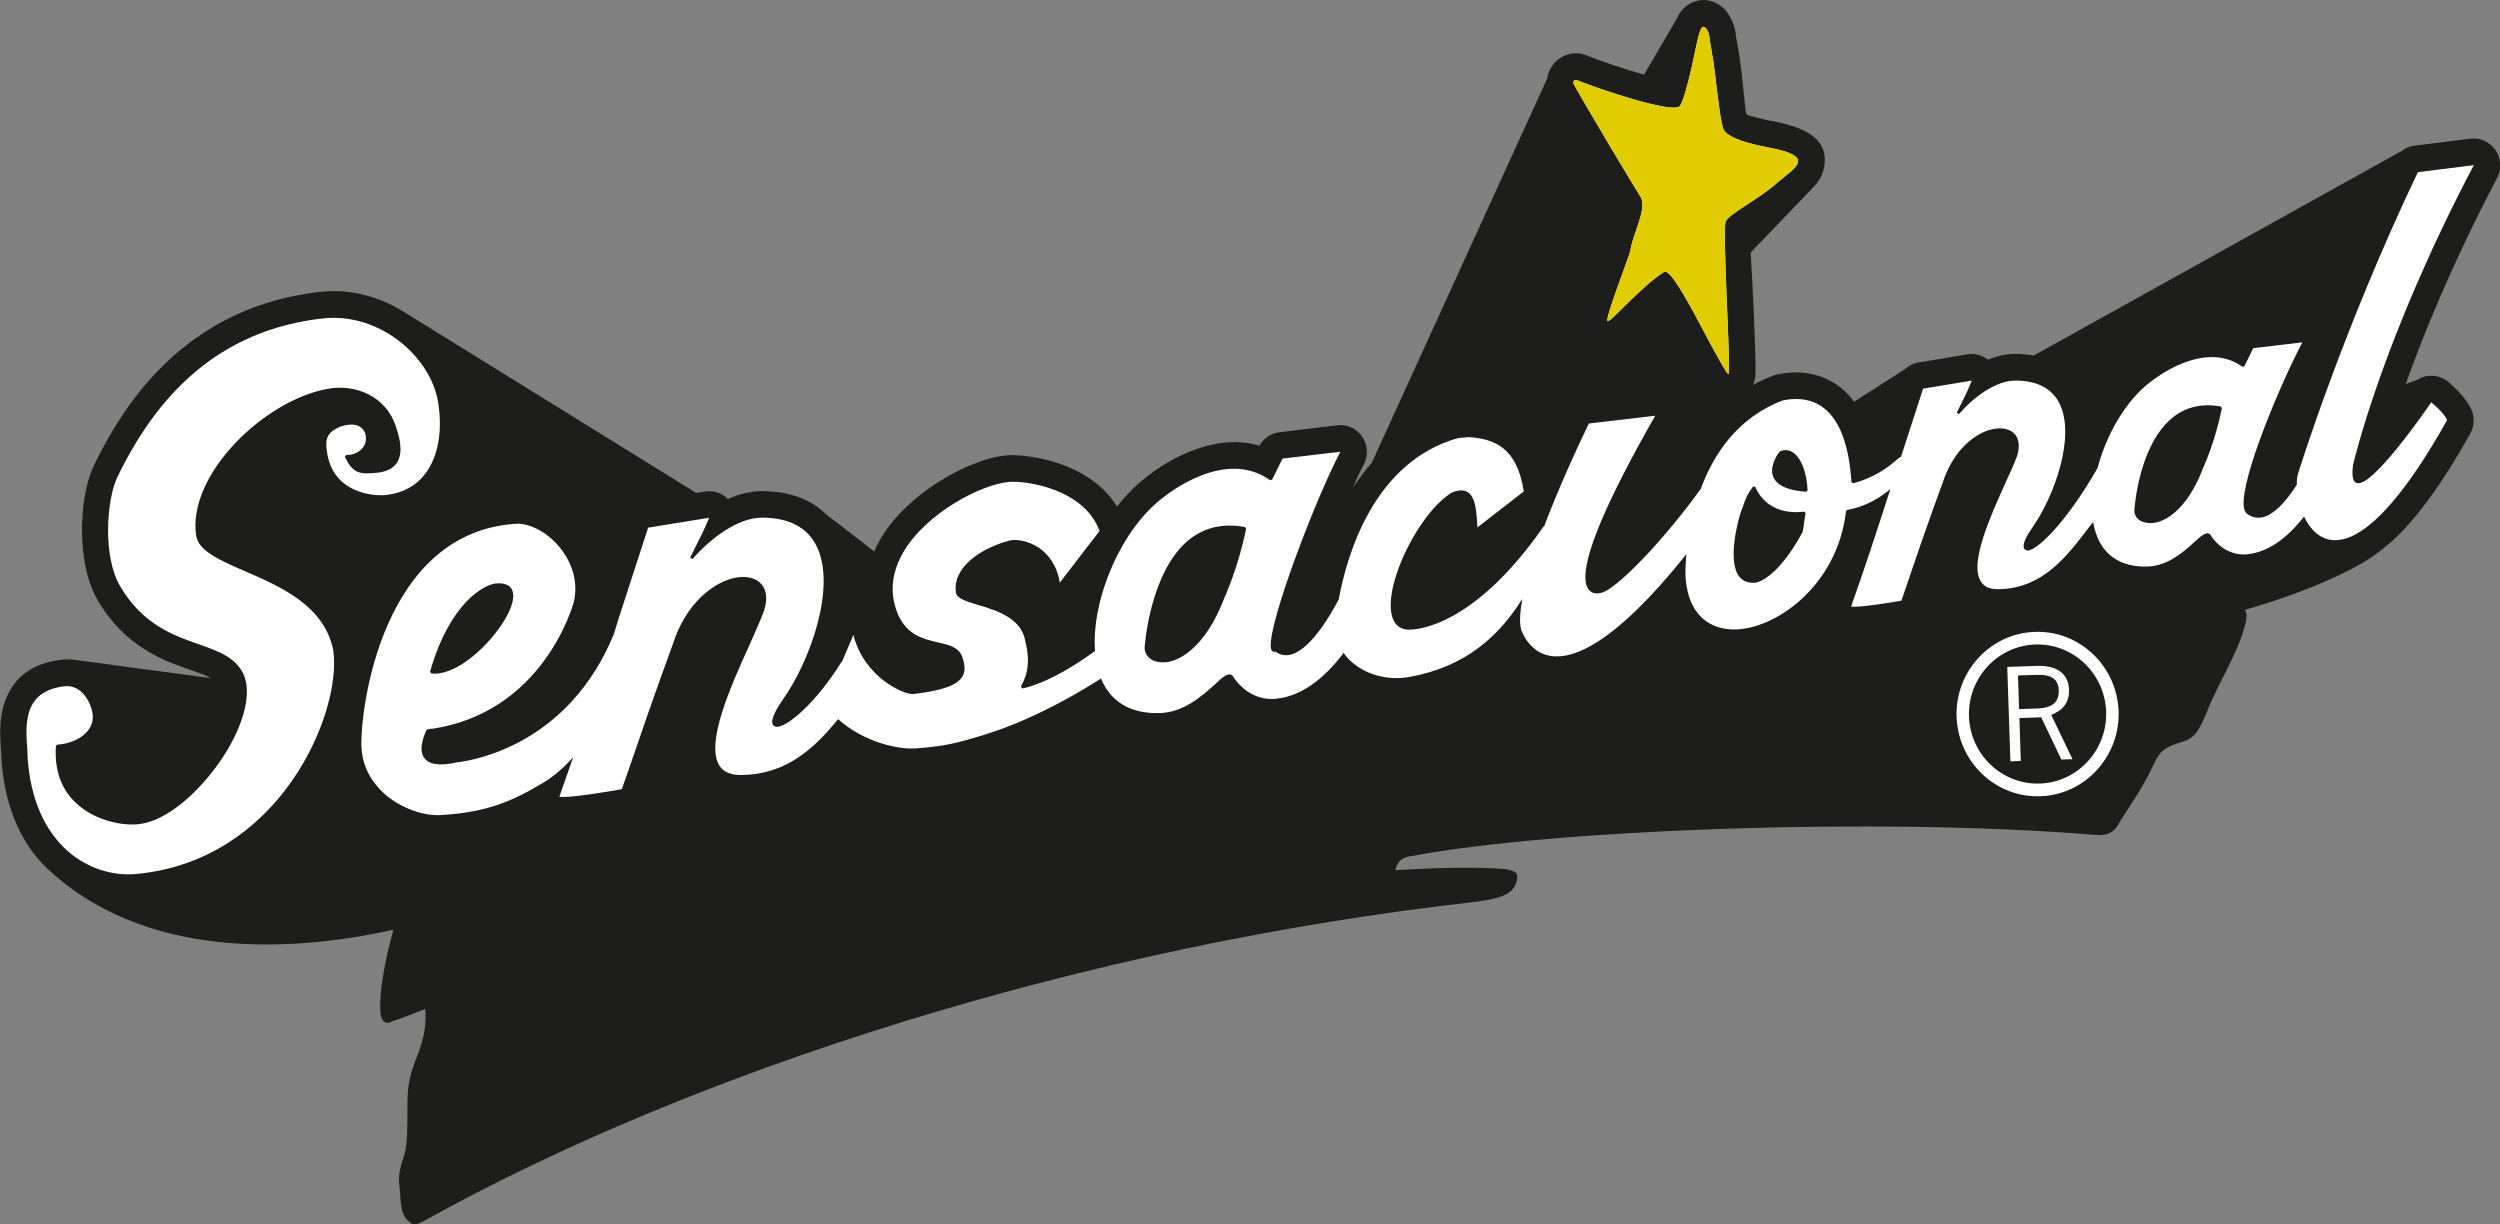 <svg width="98" height="48" viewBox="0 0 98 48" fill="none" xmlns="http://www.w3.org/2000/svg">
<rect x="0" y="0" width="98" height="48" fill="#808080" stroke="none"/>
<g clip-path="url(#clip0_4_13)">
<path fill-rule="evenodd" clip-rule="evenodd" d="M97.454 5.554C97.258 5.447 97.044 5.412 96.841 5.437V5.434L94.648 5.71C94.458 5.733 94.287 5.809 94.143 5.919L79.72 13.938C79.497 13.898 79.261 13.876 79.012 13.875H78.956C78.76 13.878 78.572 13.903 78.396 13.945C78.242 13.982 78.086 14.032 77.927 14.099C77.85 14.037 77.766 13.989 77.672 13.95C77.486 13.875 77.288 13.858 77.103 13.895H77.095C76.974 13.916 76.443 14.004 75.982 14.081C75.561 14.149 75.185 14.211 75.165 14.214C74.978 14.255 74.814 14.343 74.682 14.467L72.68 15.746C72.519 15.526 72.336 15.339 72.135 15.178C72.046 15.108 71.945 15.041 71.833 14.974C71.732 14.916 71.625 14.862 71.508 14.813C70.967 14.588 70.365 14.539 69.704 14.668C69.646 14.678 69.59 14.695 69.538 14.713C69.246 14.822 68.974 14.949 68.716 15.091C68.774 14.964 68.809 14.823 68.814 14.668V14.661V14.649C68.829 14.208 68.786 13.174 68.74 12.072C68.708 11.271 68.657 10.464 68.626 9.897L71.083 7.341C71.299 7.116 71.452 6.863 71.506 6.55C71.658 5.69 71.192 5.057 69.437 4.739C69.414 4.736 69.391 4.731 69.368 4.729C69.274 4.711 69.17 4.687 69.054 4.659C68.929 4.629 68.83 4.604 68.754 4.58C68.444 4.488 68.449 4.555 68.413 4.212C68.38 3.903 68.335 3.416 68.268 2.825L68.253 2.716V2.696L68.251 2.693C68.207 2.321 68.146 1.971 68.098 1.694L68.039 1.352V1.335C68.039 1.315 68.035 1.295 68.032 1.274C68.022 1.193 68.004 1.116 67.978 1.041C67.922 0.858 67.831 0.658 67.725 0.514H67.729C67.631 0.378 67.503 0.256 67.341 0.161C67.03 -0.022 66.69 -0.062 66.324 0.104C66.111 0.202 65.93 0.363 65.794 0.602C65.773 0.641 65.753 0.681 65.737 0.721L64.446 2.927C63.596 2.688 62.633 2.348 62.218 2.181C61.98 2.08 61.74 2.068 61.519 2.12C61.285 2.177 61.082 2.303 60.928 2.475C60.877 2.534 60.836 2.594 60.798 2.657C60.724 2.785 60.673 2.925 60.651 3.074L53.774 18.142C53.497 18.453 53.249 18.785 53.032 19.124L53.258 18.604C53.327 18.463 53.393 18.333 53.454 18.221C53.51 18.119 53.544 18.008 53.566 17.899C53.64 17.466 53.441 17.012 53.037 16.791C52.824 16.674 52.588 16.639 52.367 16.678C52.098 16.709 51.478 16.782 50.965 16.845C50.494 16.9 50.261 16.932 50.182 16.941C49.829 16.972 49.536 17.18 49.374 17.471C47.331 16.86 45.291 18.43 45.036 18.624V18.621L45.034 18.624C45.011 18.639 44.991 18.656 44.97 18.674C44.705 18.877 44.452 19.104 44.22 19.354C44.068 19.513 43.926 19.682 43.788 19.856C43.725 19.75 43.653 19.65 43.58 19.556C43.39 19.308 43.163 19.091 42.91 18.897C41.763 18.012 40.117 17.796 39.471 17.851H39.462C39.246 17.869 39.012 17.913 38.768 17.983C38.546 18.043 38.307 18.127 38.054 18.231C36.819 18.743 35.317 19.779 34.537 21.089C34.524 21.109 34.512 21.131 34.501 21.154C34.445 21.251 34.399 21.337 34.364 21.41C34.334 21.467 34.303 21.536 34.27 21.618L32.38 20.157C32.349 20.128 32.318 20.097 32.285 20.068C32.143 19.938 31.986 19.824 31.818 19.725C31.294 19.416 30.651 19.257 29.892 19.253C29.849 19.253 29.816 19.253 29.793 19.253C29.575 19.262 29.364 19.292 29.158 19.344C28.962 19.392 28.769 19.459 28.578 19.541C28.563 19.548 28.548 19.556 28.533 19.561C28.438 19.464 28.322 19.385 28.187 19.332C27.994 19.253 27.793 19.236 27.603 19.275L27.295 19.325L15.827 12.223L15.782 12.196L15.754 12.18C14.819 11.612 13.69 11.304 12.501 11.447C10.527 11.679 8.807 12.365 7.325 13.515C5.867 14.645 4.658 16.218 3.68 18.249V18.254H3.679C3.669 18.274 3.661 18.298 3.651 18.318C3.573 18.49 3.507 18.674 3.45 18.872C3.395 19.073 3.346 19.302 3.306 19.554C3.112 20.784 3.202 22.458 3.824 23.517H3.821C4.36 24.441 5.006 25.037 5.669 25.453C6.311 25.858 6.917 26.069 7.458 26.258C7.478 26.265 7.499 26.272 7.522 26.278C7.811 26.381 8.075 26.476 8.276 26.585L2.882 25.86C2.736 25.843 2.577 25.842 2.409 25.862C2.398 25.862 2.388 25.863 2.374 25.867C1.11 26.027 0.491 26.675 0.196 27.492C-0.049 28.176 1.31316e-06 28.864 0.041 29.441C0.041 29.453 0.043 29.463 0.045 29.475L0.058 29.778C0.058 29.788 0.058 29.798 0.059 29.808H0.058V29.811C0.073 30.049 0.104 30.293 0.142 30.547C0.178 30.782 0.226 31.018 0.285 31.249C0.594 32.465 1.179 33.466 2.012 34.189H2.013L2.041 34.216C6.086 37.837 12.102 37.188 15.419 36.446C15.348 36.741 15.251 37.066 15.154 37.527C14.964 38.423 14.902 38.998 14.902 39.511C14.902 40.023 15.091 40.215 15.406 40.023C15.688 39.941 16.148 39.757 16.672 39.549C16.717 40.309 16.595 40.689 16.415 41.237C16.226 41.751 15.973 42.263 15.973 43.16C15.973 44.184 15.973 44.887 15.848 45.271C15.721 45.656 15.596 46.039 15.658 46.489C15.723 46.999 15.658 47.513 15.975 47.834C16.227 48.089 16.29 48.027 16.669 47.834C27.142 42.007 42.407 37.077 57.863 35.349C58.872 35.221 59.314 35.029 59.441 34.581C59.566 34.196 59.378 34.132 58.999 34.068C57.634 33.953 55.865 34.045 54.696 34.11C54.776 33.784 54.938 33.606 55.34 33.556C60.764 32.531 73.446 32.02 82.086 32.723C82.657 32.788 82.907 32.594 83.097 32.212C83.287 31.891 83.981 30.931 84.421 29.972C84.675 29.396 84.925 29.267 85.555 29.075C85.999 28.948 86.187 28.692 86.502 27.923C87.007 26.643 87.701 25.683 88.017 24.466C88.08 24.207 88.08 24.029 87.998 23.91C92.211 22.675 93.404 21.511 93.404 21.511C93.528 21.417 93.653 21.312 93.78 21.199C94.633 20.431 95.647 19.113 96.831 17.002C96.981 16.733 97.001 16.427 96.915 16.152C96.725 15.567 95.945 14.951 95.944 14.947C95.716 14.772 95.441 14.703 95.179 14.736C95.034 14.755 94.895 14.805 94.766 14.886L94.305 15.051C95.022 13.045 96.161 10.252 97.885 6.98C98.153 6.466 97.964 5.83 97.459 5.558L97.454 5.554Z" fill="#1D1D1B"/>
<path fill-rule="evenodd" clip-rule="evenodd" d="M67.58 5.112C67.463 4.93 67.331 3.767 67.221 2.833C67.143 2.189 67.01 1.583 67 1.394C66.992 1.268 66.809 0.899 66.687 1.121C66.564 1.337 66.457 2.017 66.306 2.671C66.154 3.322 65.983 3.973 65.854 4.152C65.615 4.488 62.632 3.476 61.817 3.144C61.722 3.104 61.642 3.203 61.69 3.295C62.145 4.132 64.134 7.445 64.305 7.71C64.596 8.158 63.982 9.212 63.906 9.852C63.768 10.299 62.901 12.533 63.018 12.589C63.141 12.635 64.315 11.242 65.214 10.67C65.549 10.335 67.056 13.654 67.696 14.609C67.724 14.646 67.772 14.685 67.775 14.621C67.811 13.679 67.513 8.981 67.648 8.682C67.775 8.381 68.89 7.849 69.696 7.139C70.367 6.557 71.256 6.132 69.251 5.768C68.128 5.556 67.692 5.295 67.58 5.109V5.112ZM4.602 18.701C4.173 19.586 4.023 21.815 4.706 22.973C5.587 24.483 6.804 24.91 7.785 25.253C8.566 25.529 9.241 25.763 9.554 26.446C9.852 27.127 9.608 28.25 8.886 29.445C8.072 30.787 6.604 32.263 5.306 32.318C4.581 32.35 3.557 32.084 2.892 31.392C2.366 30.854 2.13 30.122 2.193 29.237L2.243 29.189C2.754 29.162 3.219 28.941 3.461 28.621C3.619 28.414 3.671 28.173 3.616 27.907C3.552 27.542 3.197 26.821 2.523 26.903C0.905 27.092 0.999 28.404 1.069 29.361L1.085 29.726C1.195 31.311 1.746 32.574 2.678 33.382C3.415 34.023 4.385 34.344 5.329 34.261C8.261 33.993 10.116 32.34 11.152 31.008C12.654 29.07 13.249 26.774 13.066 25.505C12.726 23.741 10.995 22.993 9.595 22.388C8.622 21.966 7.78 21.598 7.689 20.997C7.336 18.621 10.342 15.692 12.845 15.242C13.883 15.043 15.141 15.495 15.53 16.755C15.602 16.979 15.848 17.675 15.571 18.124C15.429 18.346 15.18 18.48 14.824 18.527C14.067 18.612 13.835 18.549 13.518 17.911L13.571 17.832C13.752 17.852 14.034 17.769 14.206 17.57C14.339 17.411 14.38 17.218 14.316 16.987C14.268 16.858 14.183 16.76 14.062 16.701C13.77 16.561 13.363 16.716 13.315 16.736C12.741 16.982 12.748 17.309 12.83 17.789C13.083 19.308 14.6 19.466 15.159 19.402C15.808 19.32 16.32 19.041 16.681 18.555C17.177 17.891 17.352 16.905 17.177 15.782C16.9 14.005 14.888 12.215 12.61 12.487C9.038 12.907 6.413 14.944 4.601 18.703L4.602 18.701ZM92.242 18.182C91.882 20.818 95.304 15.772 95.304 15.772C95.304 15.772 95.83 16.187 95.924 16.474C92.666 22.28 90.957 21.593 90.318 20.249C89.627 21.136 88.9 21.626 88.148 21.72C88.11 21.727 87.231 21.889 86.63 20.942C86.492 20.825 86.297 20.997 86.006 21.26C85.6 21.631 84.983 22.188 84.172 22.209C83.141 22.234 82.445 21.773 82.154 20.885C82.109 20.749 82.076 20.605 82.048 20.465C81.959 20.579 81.888 20.669 81.888 20.669C80.993 21.847 80.071 23.055 78.371 23.096C78.02 23.105 77.787 23.014 77.655 22.801C77.184 22.101 78.008 20.272 78.612 18.934C78.81 18.512 78.969 18.149 79.067 17.883C79.214 17.422 79.098 17.158 78.981 17.016C78.793 16.813 78.48 16.746 78.112 16.822C77.459 16.96 76.564 17.608 76.14 18.964C76.13 18.974 75.512 20.657 74.819 22.717C74.819 22.717 74.55 23.494 74.534 23.547C72.987 23.812 72.641 23.793 72.563 23.775C73.075 22.337 73.503 21.034 74.103 19.169C73.708 19.506 73.134 19.862 72.407 19.991L72.364 20.036C72.028 22.992 69.541 24.727 67.9 24.674C66.873 24.637 66.22 23.964 66.091 22.809C66.08 22.731 66.073 22.649 66.07 22.555C66.07 22.543 66.062 22.227 66.103 21.727C63.283 25.264 61.649 25.867 60.76 25.709C59.909 25.557 59.644 24.702 59.629 24.687C59.629 24.684 59.613 24.633 59.596 24.508C59.578 24.335 59.576 24.017 59.674 23.477C58.755 24.943 57.447 26.148 55.223 26.541C54.402 26.683 53.536 26.451 52.966 25.93C52.849 25.827 52.753 25.714 52.672 25.594C51.849 26.678 50.979 27.277 50.077 27.383C50.035 27.39 49.02 27.589 48.306 26.476C48.143 26.349 47.922 26.544 47.592 26.857C47.114 27.282 46.398 27.933 45.45 27.953C44.327 27.984 43.539 27.52 43.158 26.598C42.633 26.938 40.693 28.148 38.654 28.78L38.539 28.819C37.502 29.127 37.114 29.242 35.942 29.334C35.177 29.399 33.816 29.063 32.855 28.189C31.912 29.346 30.829 30.347 29.104 30.38C28.675 30.393 28.37 30.273 28.21 30.025C27.631 29.148 28.65 26.889 29.399 25.239C29.625 24.722 29.829 24.274 29.948 23.947C30.131 23.383 29.994 23.062 29.839 22.89C29.618 22.64 29.236 22.56 28.786 22.655C27.989 22.826 26.879 23.628 26.362 25.288C26.355 25.304 25.592 27.378 24.733 29.913C24.733 29.913 24.396 30.889 24.376 30.936C22.314 31.299 21.971 31.242 21.923 31.232C21.926 31.229 21.931 31.22 21.931 31.22C22.112 30.698 22.289 30.193 22.468 29.682C22.093 30.107 21.692 30.45 21.26 30.703C20.078 31.413 19.06 31.841 17.357 31.945C16.626 32.013 15.704 31.682 15.066 31.113C14.674 30.76 14.196 30.147 14.169 29.257C14.112 27.87 14.953 20.763 20.336 20.527C20.945 20.572 21.601 20.977 22.045 21.593C22.492 22.209 22.653 22.923 22.493 23.601C22.478 23.651 21.306 28.034 16.753 28.593L16.717 28.62C16.611 28.844 16.384 29.403 16.644 29.729C16.842 29.978 17.263 30.032 17.901 29.886C18.631 29.803 22.287 29.165 24.06 24.866C24.127 24.637 24.203 24.413 24.274 24.172C24.274 24.172 25.386 20.744 25.407 20.684C25.465 20.674 27.626 20.324 27.796 20.297C27.62 20.744 27.445 21.082 27.303 21.358L27.053 21.859L27.145 21.916C27.79 21.166 28.893 20.287 29.881 20.292C30.929 20.297 31.642 20.671 32.006 21.399C32.806 22.997 31.752 25.922 30.692 27.418C30.458 27.753 30.195 28.196 30.291 28.4C30.308 28.436 30.352 28.484 30.444 28.492C30.827 28.516 31.947 27.614 32.989 25.945C32.989 25.949 32.997 25.95 32.999 25.955C33.216 25.437 33.416 24.978 33.454 24.889C33.874 26.566 35.464 27.249 35.805 27.206C36.933 27.075 37.523 26.862 37.726 26.518C37.799 26.399 37.827 26.263 37.804 26.096C37.792 25.987 37.761 25.862 37.71 25.718C37.56 25.361 37.19 25.279 36.767 25.182C36.203 25.05 35.561 24.906 35.195 24.074C35.098 23.838 35.037 23.599 35.007 23.361C34.941 22.789 35.081 22.202 35.423 21.623C36.334 20.093 38.476 18.984 39.55 18.892C40.264 18.831 42.516 19.188 43.102 20.813C43.066 20.866 41.666 22.684 41.545 22.839C41.43 22.118 41.052 21.7 40.742 21.484C40.312 21.194 39.822 21.117 39.55 21.196C38.417 21.504 37.332 22.25 37.471 23.233C37.508 23.462 37.875 23.572 38.34 23.713C39.065 23.93 40.05 24.228 40.19 25.135C40.371 25.833 40.322 26.379 40.02 26.909L40.071 26.988C40.107 26.981 41.136 26.826 42.924 25.519C42.779 23.48 43.967 20.691 45.644 19.466C45.742 19.392 48.019 17.548 49.788 18.825L49.866 18.803C49.866 18.803 50.255 18.021 50.275 17.976C50.327 17.973 52.362 17.729 52.544 17.709C51.628 19.421 49.707 24.407 49.816 25.38C49.821 25.442 49.841 25.49 49.866 25.515C49.886 25.535 49.933 25.564 50.008 25.545C50.062 25.592 50.23 25.711 50.512 25.679C50.921 25.616 51.587 25.176 52.479 23.497C52.791 21.773 53.851 18.088 57.169 17.17L57.588 17.135C58.547 17.205 59.469 17.513 59.731 19.265C59.685 19.302 58.058 20.567 57.916 20.674C57.903 20.483 57.894 20.297 57.875 20.128C57.833 19.745 57.751 19.437 57.543 19.297C57.395 19.203 57.195 19.196 56.926 19.3C55.629 20.083 54.257 22.873 54.557 24.116C54.641 24.469 54.855 24.66 55.182 24.682C55.279 24.689 57.617 24.806 60.521 20.622C60.521 20.63 60.523 20.645 60.525 20.652C60.922 19.591 61.486 18.259 62.284 16.602C62.335 16.597 64.7 16.32 64.884 16.296C62.983 19.625 62.043 21.84 62.155 22.771C62.17 22.92 62.211 23.029 62.282 23.117C62.467 23.348 62.777 23.234 62.783 23.234C63.379 23.084 65.203 21.198 66.657 19.181C66.657 19.181 66.659 19.182 66.663 19.185C67.173 17.792 68.121 16.36 69.899 15.692C70.543 15.568 71.079 15.669 71.503 16.002C72.121 16.49 72.486 17.464 72.577 18.898L72.639 18.944C72.677 18.937 73.54 18.739 74.285 18.077C74.321 18.045 74.486 17.906 74.522 17.901C74.715 17.312 75.367 15.285 75.385 15.235C75.446 15.222 77.129 14.951 77.294 14.919C77.154 15.275 77.019 15.55 76.905 15.769L76.706 16.179L76.79 16.233C77.312 15.623 78.209 14.911 79.014 14.919C79.858 14.922 80.434 15.227 80.729 15.811C81.38 17.101 80.523 19.472 79.662 20.689C79.504 20.913 79.251 21.322 79.346 21.501C79.369 21.546 79.42 21.581 79.482 21.581C79.845 21.584 80.983 20.512 82.223 18.349V18.353C82.574 17.004 83.364 15.65 84.352 14.932C84.376 14.916 86.378 13.282 87.899 14.375L87.978 14.36C87.978 14.36 88.308 13.696 88.327 13.649C88.382 13.644 90.08 13.445 90.253 13.421C89.472 14.88 87.826 18.726 87.956 19.859C87.971 19.994 88.014 20.093 88.088 20.14C88.184 20.21 88.397 20.354 88.712 20.272C89.117 20.17 89.559 19.744 90.034 19.004C90.031 18.816 90.054 18.651 90.093 18.539C90.093 18.539 91.82 12.944 94.781 6.749L96.974 6.473C93.353 13.346 92.252 18.179 92.252 18.179L92.242 18.182ZM19.451 22.869C19.754 22.846 19.956 22.921 20.058 23.094C20.214 23.363 20.076 23.867 19.675 24.469C18.984 25.514 17.753 26.521 16.902 26.397L16.859 26.327C17.644 23.594 18.999 22.906 19.453 22.869H19.451ZM47.992 23.445C47.996 23.435 48.533 22.28 48.85 20.723L48.807 20.661C47.971 20.502 47.237 20.664 46.634 21.139C45.075 22.376 44.873 25.329 44.871 25.355C44.853 25.641 45.046 25.873 45.364 25.942C46.111 26.111 47.257 25.395 47.991 23.445H47.992ZM70.698 20.645L70.778 20.112L70.725 20.056C69.224 20.237 68.825 19.131 68.807 19.084L68.721 19.069C68.482 19.404 68.464 19.451 68.302 19.909L68.255 20.028C68.126 20.39 67.704 21.993 68.177 22.602C68.327 22.789 68.553 22.869 68.829 22.838C68.86 22.834 69.646 22.722 70.66 20.863L70.7 20.647L70.698 20.645ZM70.858 19.22C70.824 18.495 70.598 17.936 70.271 17.727C70.116 17.632 69.945 17.616 69.782 17.69C69.782 17.69 69.798 17.687 69.8 17.687C69.727 17.695 69.47 18.108 69.465 18.445C69.465 18.472 69.465 18.5 69.468 18.527C69.508 18.848 69.785 19.208 70.804 19.275L70.858 19.22ZM86.363 18.343C86.368 18.329 86.83 17.342 87.099 16L87.054 15.936C86.332 15.803 85.706 15.943 85.184 16.355C83.846 17.417 83.679 19.876 83.667 19.98C83.651 20.23 83.821 20.431 84.098 20.485C84.746 20.634 85.734 20.02 86.362 18.343H86.363Z" fill="white"/>
<path fill-rule="evenodd" clip-rule="evenodd" d="M67.58 5.112C67.463 4.93 67.331 3.767 67.221 2.833C67.143 2.189 67.01 1.583 67 1.394C66.992 1.268 66.809 0.899 66.687 1.121C66.564 1.337 66.457 2.017 66.306 2.671C66.154 3.322 65.983 3.973 65.854 4.152C65.615 4.488 62.632 3.476 61.817 3.144C61.722 3.104 61.642 3.203 61.69 3.295C62.145 4.132 64.134 7.445 64.305 7.71C64.596 8.158 63.982 9.212 63.906 9.852C63.768 10.299 62.901 12.533 63.018 12.589C63.141 12.635 64.315 11.242 65.214 10.67C65.549 10.335 67.056 13.654 67.696 14.609C67.724 14.646 67.772 14.685 67.775 14.621C67.811 13.679 67.513 8.981 67.648 8.682C67.775 8.381 68.89 7.849 69.696 7.139C70.367 6.557 71.256 6.132 69.251 5.768C68.128 5.556 67.692 5.295 67.58 5.109V5.112Z" fill="#E0CC00"/>
<path d="M76.699 28.101C76.76 29.876 78.228 31.275 79.984 31.213C81.731 31.153 83.108 29.657 83.049 27.883C82.988 26.108 81.514 24.707 79.769 24.769C78.011 24.828 76.64 26.327 76.697 28.101H76.699ZM77.184 28.087C77.134 26.58 78.298 25.316 79.784 25.264C81.265 25.214 82.508 26.394 82.561 27.9C82.61 29.401 81.446 30.663 79.967 30.715C78.481 30.767 77.235 29.585 77.184 28.086V28.087ZM79.105 26.479L79.827 26.454C80.351 26.436 80.689 26.573 80.704 27.067C80.717 27.534 80.436 27.754 79.87 27.773L79.148 27.798L79.105 26.478V26.479ZM79.215 29.829L79.161 28.148L80.015 28.117L80.806 29.774L81.242 29.761L80.407 28.024C80.833 27.866 81.123 27.557 81.105 27.035C81.087 26.419 80.645 26.078 79.853 26.103L78.684 26.143L78.808 29.845L79.215 29.829Z" fill="white"/>
</g>
<defs>
<clipPath id="clip0_4_13">
<rect width="98" height="48" fill="white"/>
</clipPath>
</defs>
</svg>
